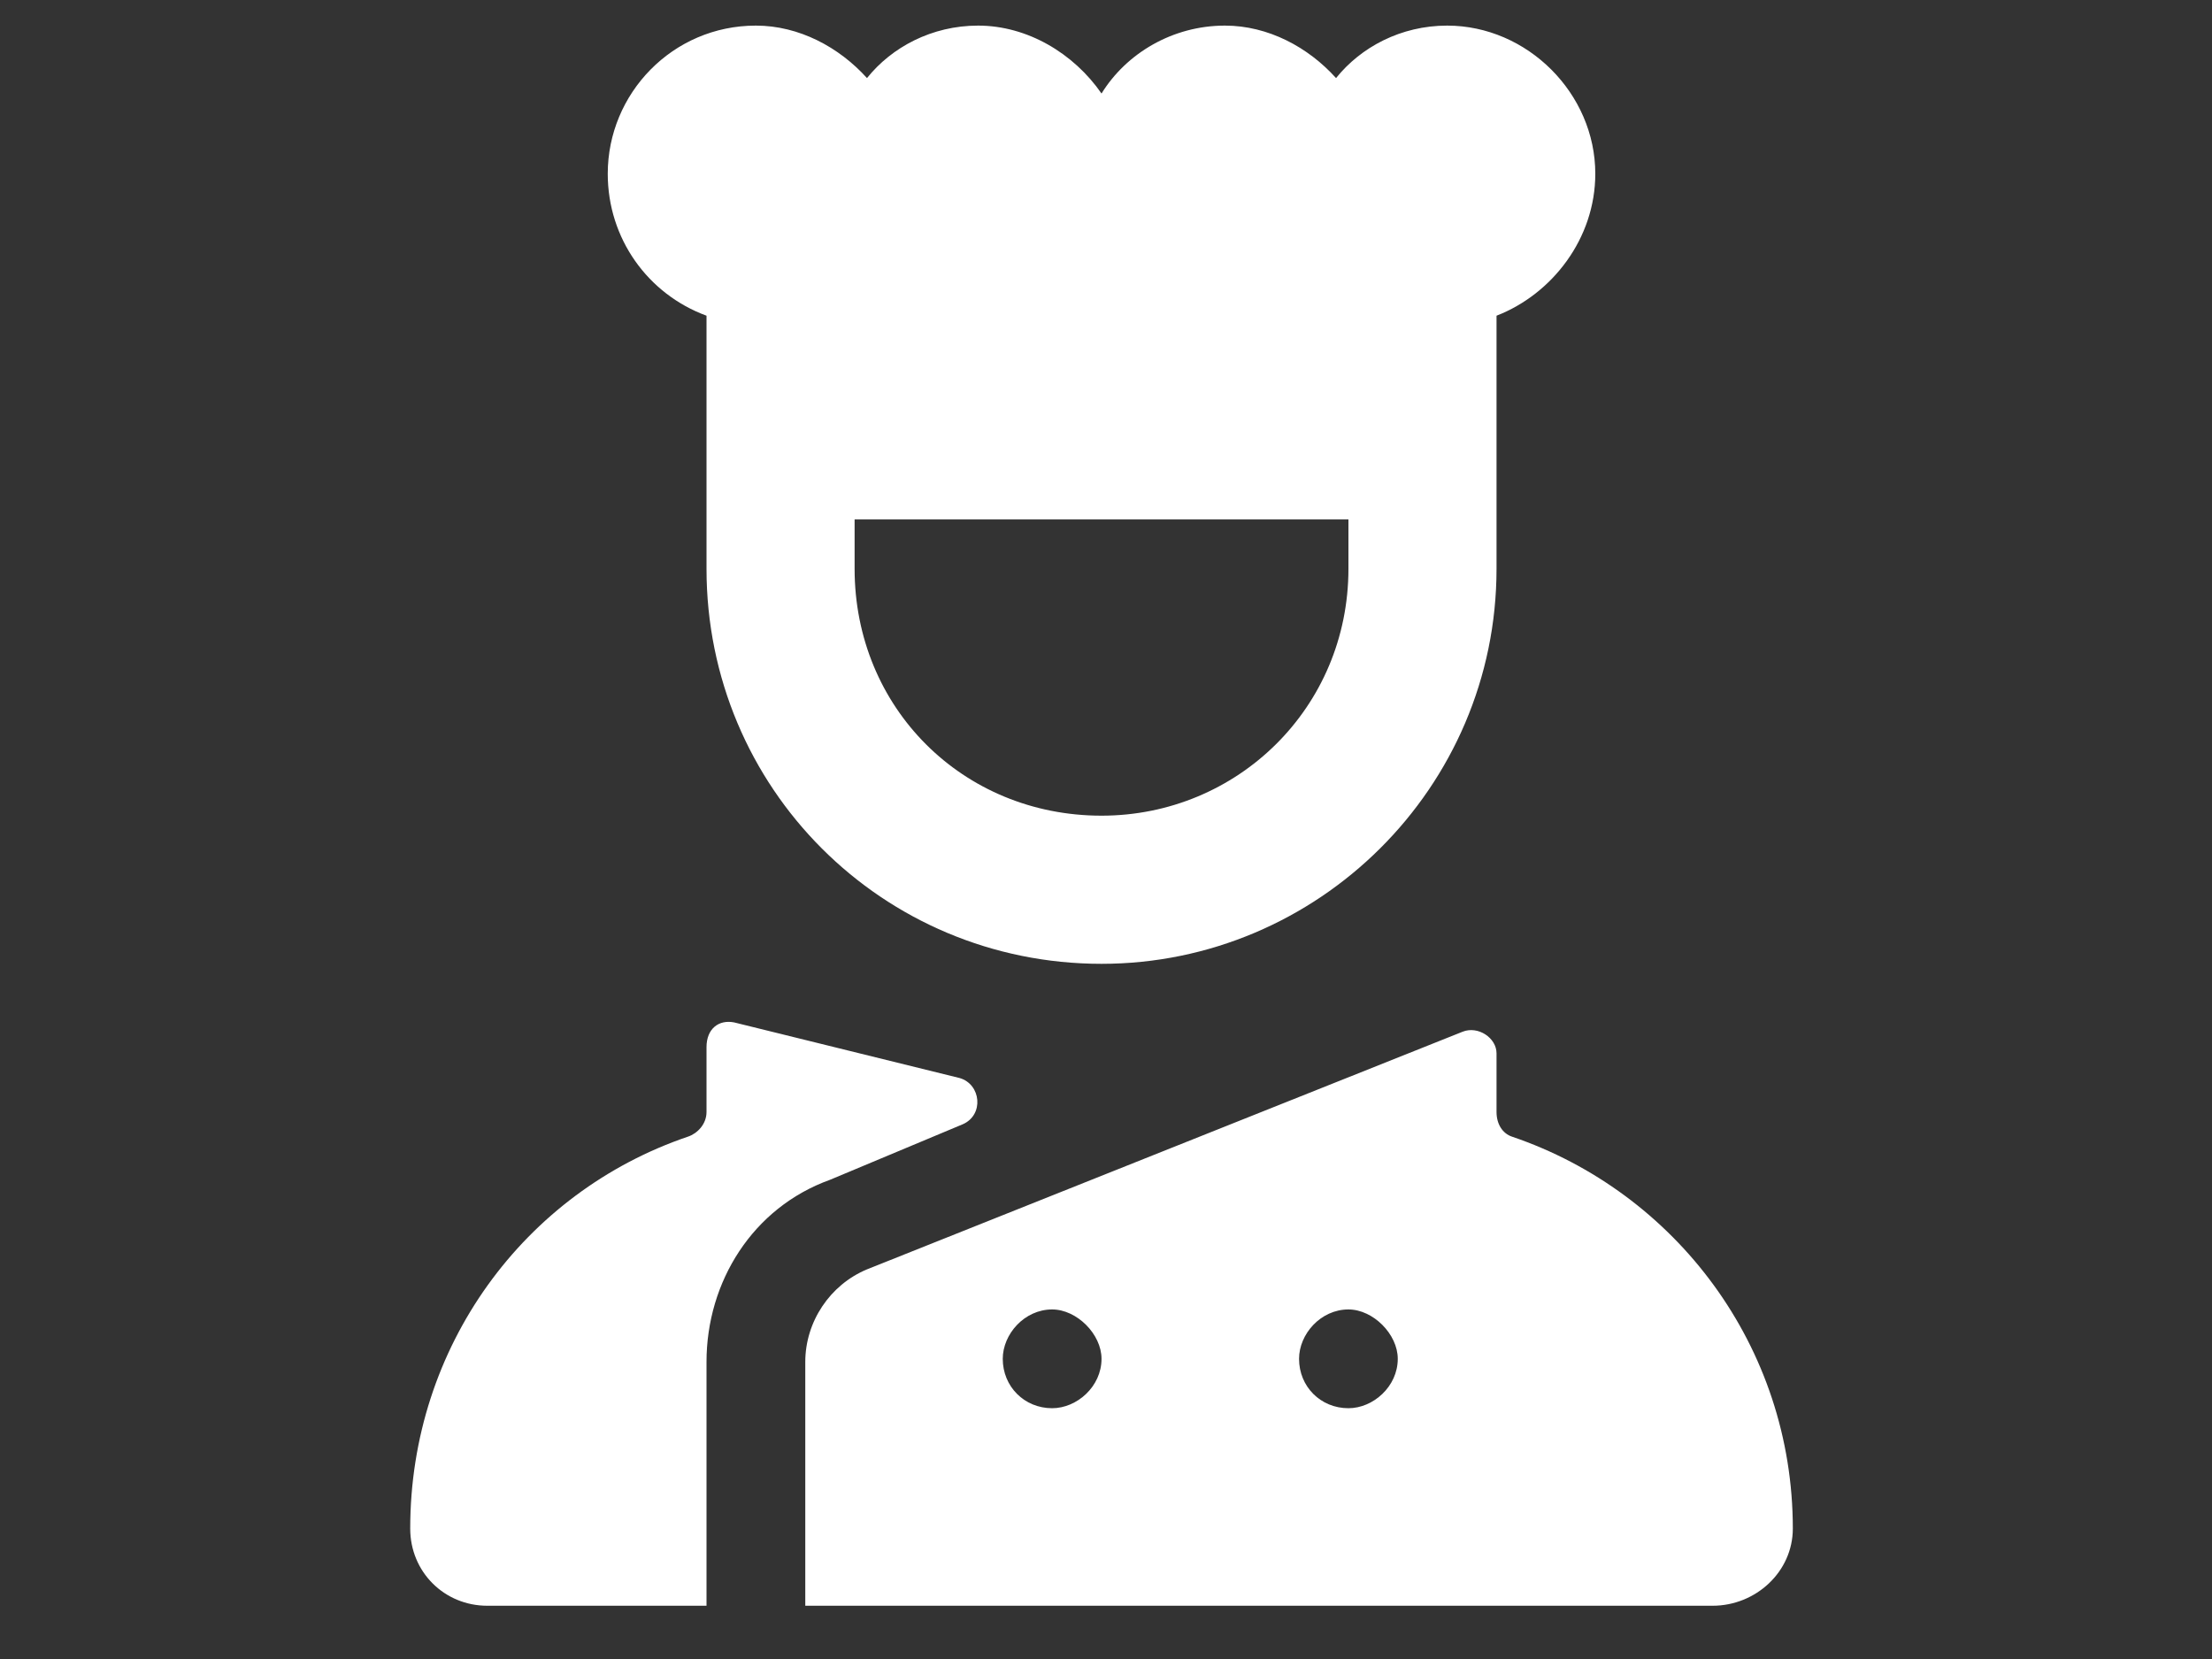 <svg width="40" height="30" viewBox="0 0 40 30" fill="none" xmlns="http://www.w3.org/2000/svg">
<rect x="0" y="0" width="40" height="30" fill="#333333" stroke="none"/>
<path d="M28.848 3.142C28.848 4.314 28.067 5.319 27.062 5.709V6.714V10.285C27.062 14.248 23.826 17.429 19.919 17.429C15.957 17.429 12.776 14.248 12.776 10.285V6.714V5.709C11.715 5.319 10.99 4.314 10.99 3.142C10.99 1.691 12.162 0.463 13.669 0.463C14.45 0.463 15.175 0.854 15.678 1.412C16.124 0.854 16.85 0.463 17.687 0.463C18.58 0.463 19.417 0.966 19.919 1.691C20.366 0.966 21.203 0.463 22.151 0.463C22.933 0.463 23.658 0.854 24.16 1.412C24.607 0.854 25.332 0.463 26.169 0.463C27.62 0.463 28.848 1.691 28.848 3.142ZM24.384 10.285V9.393H15.454V10.285C15.454 12.797 17.408 14.75 19.919 14.75C22.375 14.75 24.384 12.797 24.384 10.285ZM17.352 19.494C17.742 19.605 17.798 20.163 17.408 20.331L15.008 21.335C13.613 21.837 12.776 23.177 12.776 24.628V27.251V28.59V29.037H12.329H10.99H8.813C8.032 29.037 7.418 28.423 7.418 27.641C7.418 24.349 9.483 21.558 12.441 20.554C12.608 20.498 12.776 20.331 12.776 20.108V18.936C12.776 18.601 12.999 18.433 13.278 18.489L17.352 19.494ZM27.062 29.037H16.347H15.008H14.562V28.59V27.251V24.628C14.562 23.902 15.008 23.233 15.678 22.954L26.448 18.657C26.727 18.545 27.062 18.768 27.062 19.047V20.108C27.062 20.331 27.174 20.498 27.341 20.554C30.299 21.558 32.42 24.349 32.42 27.641C32.42 28.423 31.75 29.037 30.969 29.037H27.062ZM19.919 24.572C19.919 24.126 19.473 23.679 19.026 23.679C18.524 23.679 18.133 24.126 18.133 24.572C18.133 25.074 18.524 25.465 19.026 25.465C19.473 25.465 19.919 25.074 19.919 24.572ZM24.384 25.465C24.83 25.465 25.276 25.074 25.276 24.572C25.276 24.126 24.83 23.679 24.384 23.679C23.881 23.679 23.491 24.126 23.491 24.572C23.491 25.074 23.881 25.465 24.384 25.465Z" fill="white"/>
</svg>
